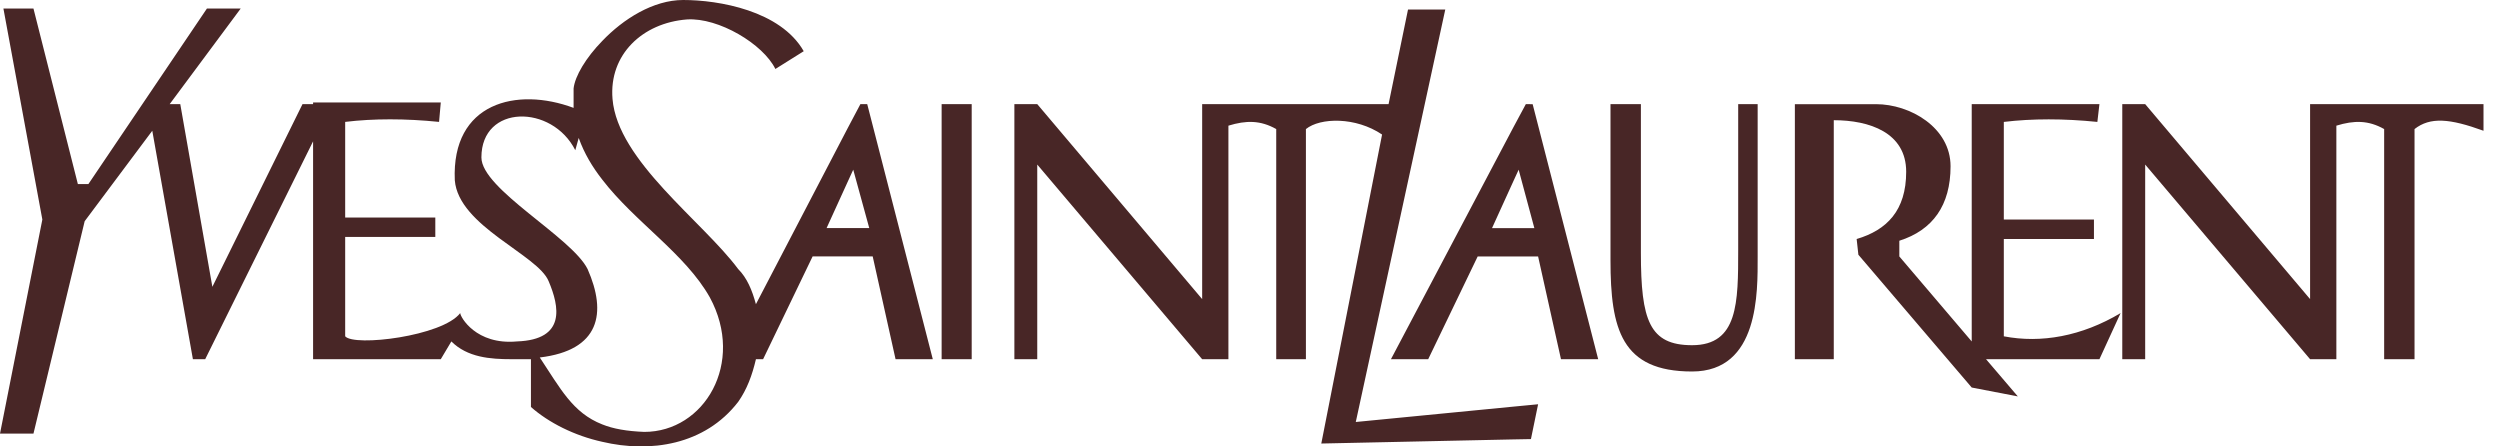 <svg width="112" height="20" viewBox="0 0 112 20" fill="none" xmlns="http://www.w3.org/2000/svg">
<path fill-rule="evenodd" clip-rule="evenodd" d="M89.771 15.067V10.708H93.809V9.836H89.771V5.462C91.04 5.309 92.463 5.309 93.962 5.462L94.054 4.666H88.333V15.297L85.09 11.489V10.785C86.589 10.311 87.385 9.195 87.385 7.451C87.385 5.707 85.564 4.667 84.05 4.667H80.41V16.093H82.153V5.385C83.744 5.385 85.397 5.935 85.397 7.695C85.397 9.438 84.524 10.31 83.178 10.708L83.255 11.412L88.333 17.361L90.398 17.759L88.975 16.093H94.054L95.002 14.027C93.259 15.067 91.439 15.388 89.771 15.067ZM78.743 4.666H77.871V11.182C77.871 13.554 77.871 15.465 75.805 15.465C73.894 15.465 73.512 14.349 73.512 11.335V4.666H72.15V11.656C72.15 14.746 72.639 16.643 75.805 16.643C78.819 16.643 78.743 13.079 78.743 11.488V4.666ZM42.185 16.093H43.532V4.666H42.185V16.093ZM68.357 4.666L67.79 5.722L62.314 16.093H63.983L66.2 11.489H68.907L69.932 16.093H71.599L68.663 4.667L68.357 4.666ZM67.79 10.219H66.843L67.79 8.138L68.036 7.603L68.739 10.219H67.79Z" fill="#482626"/>
<path fill-rule="evenodd" clip-rule="evenodd" d="M60.739 18.905L64.748 0.428H63.079L62.208 4.665H53.857V13.4L46.469 4.665H45.444V16.092H46.469V7.372L53.856 16.092H55.033V5.63C55.829 5.385 56.471 5.385 57.175 5.782V16.092H58.505V5.782C59.149 5.262 60.739 5.231 61.917 6.027L59.194 19.87L67.79 19.686L68.586 19.671L68.907 18.111L67.79 18.218L60.739 18.905ZM38.546 4.665L37.98 5.735L33.865 13.628C33.696 13.001 33.467 12.45 33.07 12.053C31.479 9.911 27.67 7.204 27.441 4.435C27.273 2.447 28.787 1.024 30.776 0.871C32.197 0.78 34.187 1.973 34.737 3.09L36.007 2.294C34.966 0.474 32.197 0 30.607 0C29.261 0 27.915 0.857 26.981 1.835C26.248 2.585 25.758 3.411 25.697 3.961V4.833C23.157 3.885 20.221 4.588 20.375 8.076C20.543 10.141 24.106 11.411 24.581 12.603C25.055 13.72 25.376 15.219 23.157 15.296C21.322 15.464 20.618 14.194 20.618 14.026C19.823 15.066 15.862 15.54 15.464 15.066V10.616H19.502V9.744H15.464V5.461C16.733 5.308 18.157 5.308 19.67 5.461L19.747 4.589H14.026V4.665H13.552L9.514 12.849L8.076 4.665H7.602L10.783 0.383H9.27L3.961 8.245H3.488L1.499 0.383H0.153L1.897 9.835L0 19.426H1.499L3.793 9.911L6.822 5.858L8.642 16.092H9.193L14.026 6.332V16.092H19.747L20.221 15.296C20.94 16.014 21.965 16.092 22.913 16.092H23.786V18.233C24.581 18.935 25.729 19.517 26.982 19.793C29.124 20.298 31.572 19.946 33.071 18.003C33.468 17.437 33.697 16.81 33.866 16.092H34.187L36.405 11.488H39.097L40.121 16.092H41.789L38.852 4.666L38.546 4.665ZM28.863 19.349C28.083 19.318 27.472 19.212 26.981 19.013C25.65 18.492 25.099 17.392 24.182 16.015C26.874 15.694 27.196 14.027 26.324 12.054C25.605 10.616 21.567 8.474 21.567 7.052C21.567 4.665 24.733 4.665 25.773 6.73L25.926 6.18C26.171 6.868 26.538 7.48 26.981 8.046C28.434 9.941 30.698 11.365 31.8 13.322C33.391 16.26 31.555 19.349 28.863 19.349ZM37.98 10.218H37.031L37.98 8.137L38.225 7.602L38.943 10.218H37.98ZM104.669 4.665H103.492V13.4L96.104 4.665H95.078V16.092H96.104V7.372L103.492 16.092H104.669V5.63C105.465 5.385 106.107 5.385 106.81 5.782V16.092H108.171V5.782C108.875 5.231 109.747 5.308 111.261 5.858V4.665H104.669Z" fill="#482626"/>
</svg>
